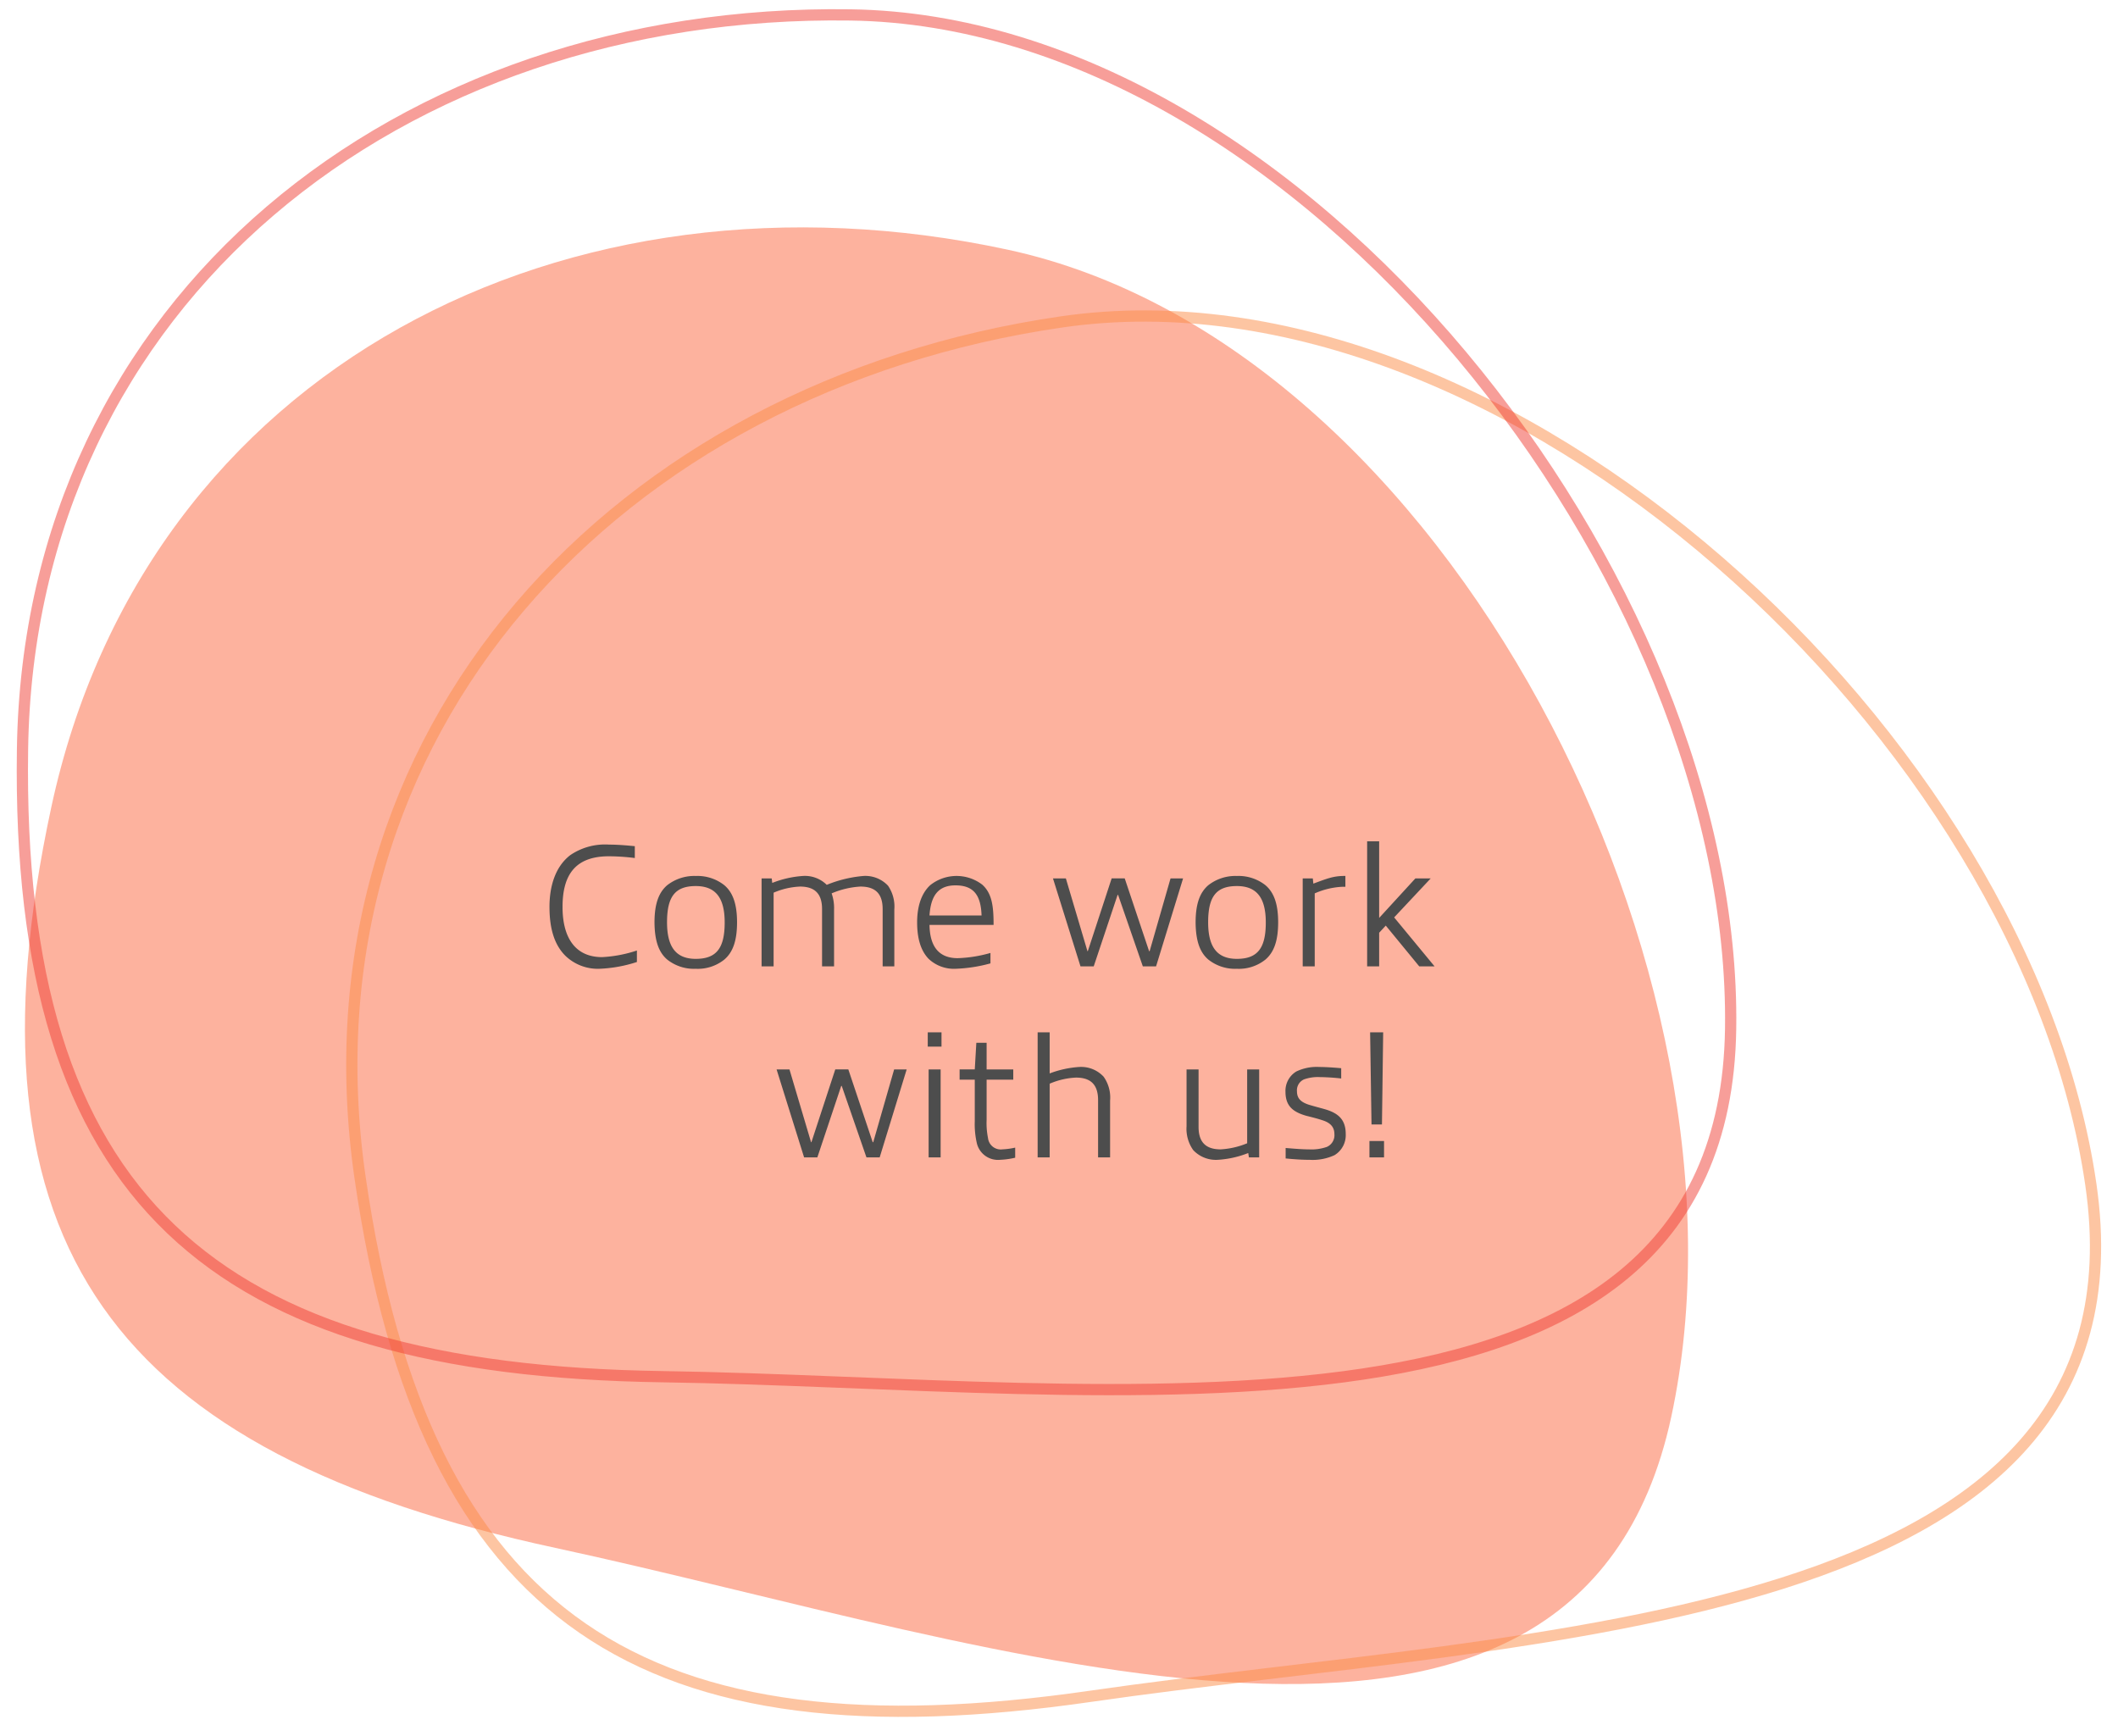 <svg xmlns="http://www.w3.org/2000/svg" xmlns:xlink="http://www.w3.org/1999/xlink" width="377" height="309" viewBox="0 0 377 309">
  <defs>
    <clipPath id="clip-path">
      <rect id="Rectangle_164" data-name="Rectangle 164" width="377" height="309" transform="translate(84 4755)" fill="#fff" stroke="#707070" stroke-width="1"/>
    </clipPath>
  </defs>
  <g id="Mask_Group_20" data-name="Mask Group 20" transform="translate(-84 -4755)" clip-path="url(#clip-path)">
    <g id="come-work-with-us" transform="translate(63.287 -612)">
      <g id="Group_222" data-name="Group 222" transform="translate(-17.753 5563.397) rotate(-65)">
        <path id="Path_192" data-name="Path 192" d="M137.986,330.324C59.874,348.135,50.706,238.317,32.894,160.2S36.343,40.946,114.456,23.134,258.511,57.317,276.323,135.441,216.11,312.512,137.986,330.324Z" transform="translate(-46.552 -2.279)" fill="#fc673f" opacity="0.5"/>
        <path id="Path_193" data-name="Path 193" d="M214.245,323.1C147.222,367.012,100.378,267.267,56.47,200.243S18.162,87.26,85.186,43.353,232.123,25.213,276.03,92.237,281.269,279.2,214.245,323.1Z" transform="translate(-53.799 55.17)" fill="none" stroke="#fd8c47" stroke-width="2" opacity="0.5"/>
        <path id="Path_194" data-name="Path 194" d="M182.224,323.7c-73.1,32.8-103.652-73.081-136.449-146.184S25.748,59.9,98.851,27.106s147.963,5.25,180.76,78.353S255.327,290.912,182.224,323.7Z" transform="translate(-23.776 -15.25)" fill="none" stroke="#f13e34" stroke-width="2" opacity="0.5"/>
      </g>
      <path id="Path_2049" data-name="Path 2049" d="M17.081,32.225V30.179a23.192,23.192,0,0,1-6.2,1.178c-4.712,0-7.037-3.379-7.037-8.928,0-5.487,2.077-9.021,8.246-9.021a38.1,38.1,0,0,1,4.619.31V11.61c-1.612-.155-3.131-.279-4.557-.279a11.02,11.02,0,0,0-6.913,1.86c-2.728,2.077-3.72,5.642-3.72,9.207,0,3.689.775,6.634,2.79,8.68a8.327,8.327,0,0,0,6.045,2.356A24.539,24.539,0,0,0,17.081,32.225Zm10.478-.558c-3.565,0-5.115-2.17-5.115-6.51,0-4.526,1.4-6.448,5.115-6.448,3.6,0,5.146,2.17,5.146,6.479C32.705,29.714,31.279,31.667,27.559,31.667Zm0,1.767a7.546,7.546,0,0,0,5.084-1.643c1.488-1.271,2.263-3.286,2.263-6.634,0-3.317-.775-5.332-2.263-6.6a7.709,7.709,0,0,0-5.084-1.643,7.821,7.821,0,0,0-5.084,1.643c-1.488,1.271-2.263,3.286-2.263,6.634.031,3.317.775,5.332,2.263,6.6A7.652,7.652,0,0,0,27.559,33.434ZM62.9,33V22.894a6.58,6.58,0,0,0-1.116-4.247,5.552,5.552,0,0,0-4.371-1.736,22.361,22.361,0,0,0-6.541,1.581,5.514,5.514,0,0,0-4.216-1.581,18.147,18.147,0,0,0-5.487,1.24l-.093-.806h-1.8V33h2.139V19.887A13.333,13.333,0,0,1,46.1,18.8c2.387,0,3.937,1.023,3.937,4V33h2.139V22.894a7.927,7.927,0,0,0-.434-2.883A15.308,15.308,0,0,1,56.854,18.8c2.418,0,3.968,1.023,3.968,4V33Zm17.112-.527v-1.86a23.706,23.706,0,0,1-5.828.93c-3.255,0-4.96-1.953-5.022-5.921H80.569c0-3.224-.248-5.58-2.015-7.161a7.527,7.527,0,0,0-9.269.093c-1.643,1.519-2.325,3.937-2.325,6.6,0,2.759.589,4.991,2.046,6.51a6.57,6.57,0,0,0,4.836,1.767A26.972,26.972,0,0,0,80.011,32.473ZM78.43,23.948H69.161c.217-3.224,1.333-5.363,4.619-5.363C77.1,18.585,78.306,20.414,78.43,23.948ZM109.492,33,114.3,17.345h-2.232L108.345,30.3h-.093l-4.34-12.958h-2.325L97.34,30.3h-.062L93.434,17.345H91.14L96.038,33h2.356l4.247-12.71h.093l4.4,12.71Zm14.384-1.333c-3.565,0-5.115-2.17-5.115-6.51,0-4.526,1.395-6.448,5.115-6.448,3.6,0,5.146,2.17,5.146,6.479C129.022,29.714,127.6,31.667,123.876,31.667Zm0,1.767a7.546,7.546,0,0,0,5.084-1.643c1.488-1.271,2.263-3.286,2.263-6.634,0-3.317-.775-5.332-2.263-6.6a7.709,7.709,0,0,0-5.084-1.643,7.821,7.821,0,0,0-5.084,1.643c-1.488,1.271-2.263,3.286-2.263,6.634.031,3.317.775,5.332,2.263,6.6A7.652,7.652,0,0,0,123.876,33.434ZM137.733,33V20.011a13.734,13.734,0,0,1,5.022-1.178h.434V16.911h-.217c-1.984,0-3.193.527-5.487,1.364l-.093-.93h-1.8V33Zm21.328,0-7.192-8.711,6.51-6.944h-2.728L149.2,24.382V10.742h-2.139V33H149.2V27.017l1.178-1.271L156.333,33ZM60.295,67,65.1,51.345H62.868L59.148,64.3h-.093l-4.34-12.958H52.39L48.143,64.3h-.062L44.237,51.345H41.943L46.841,67H49.2l4.247-12.71h.093L57.939,67Zm10.85,0V51.345H69.006V67h2.139ZM71.3,47.284V44.742H68.851v2.542ZM84.413,67.062v-1.8a12.461,12.461,0,0,1-2.263.31,2.279,2.279,0,0,1-2.573-2.015,13.355,13.355,0,0,1-.248-3.224V53.174h4.743V51.345H79.329V46.6H77.5l-.279,4.743h-2.7v1.829h2.7v7.378a15.037,15.037,0,0,0,.4,4.061,3.875,3.875,0,0,0,4.123,2.821A14.174,14.174,0,0,0,84.413,67.062ZM101.308,67V56.894a6.413,6.413,0,0,0-1.147-4.247,5.451,5.451,0,0,0-4.371-1.736,18.116,18.116,0,0,0-5.239,1.147V44.742H88.412V67h2.139V53.887A13.333,13.333,0,0,1,95.232,52.8c2.387,0,3.937,1.023,3.937,4V67Zm26.536,0V51.345h-2.139V64.489a14.383,14.383,0,0,1-4.712,1.085c-2.387,0-3.937-1.023-3.937-4V51.345h-2.139V61.451A6.551,6.551,0,0,0,116.1,65.7a5.529,5.529,0,0,0,4.34,1.736,17.494,17.494,0,0,0,5.456-1.209l.124.775Zm15.407-4.154c0-2.666-1.426-3.782-3.875-4.464-1.116-.31-1.953-.527-2.759-.775-1.364-.465-2.046-1.116-2.046-2.356a2.119,2.119,0,0,1,1.271-2.139,7.372,7.372,0,0,1,2.79-.4,36.571,36.571,0,0,1,3.813.248V51.128c-1.426-.124-2.79-.217-3.906-.217a8.331,8.331,0,0,0-4.092.806,4.021,4.021,0,0,0-1.922,3.6c0,2.542,1.333,3.6,3.689,4.278,1.116.279,1.984.5,2.821.775,1.426.434,2.2,1.178,2.2,2.511a2.266,2.266,0,0,1-1.364,2.263,8.289,8.289,0,0,1-3.131.434c-1.209,0-2.7-.124-4.185-.248v1.86c1.519.155,3.007.248,4.309.248a9.228,9.228,0,0,0,4.4-.837A4.162,4.162,0,0,0,143.251,62.846Zm6.448-1.705.217-16.4h-2.325l.248,16.4ZM150.071,67V64.086h-2.6V67h2.6Z" transform="translate(117 5506)" fill="#4d4d4d"/>
    </g>
  </g>
</svg>
